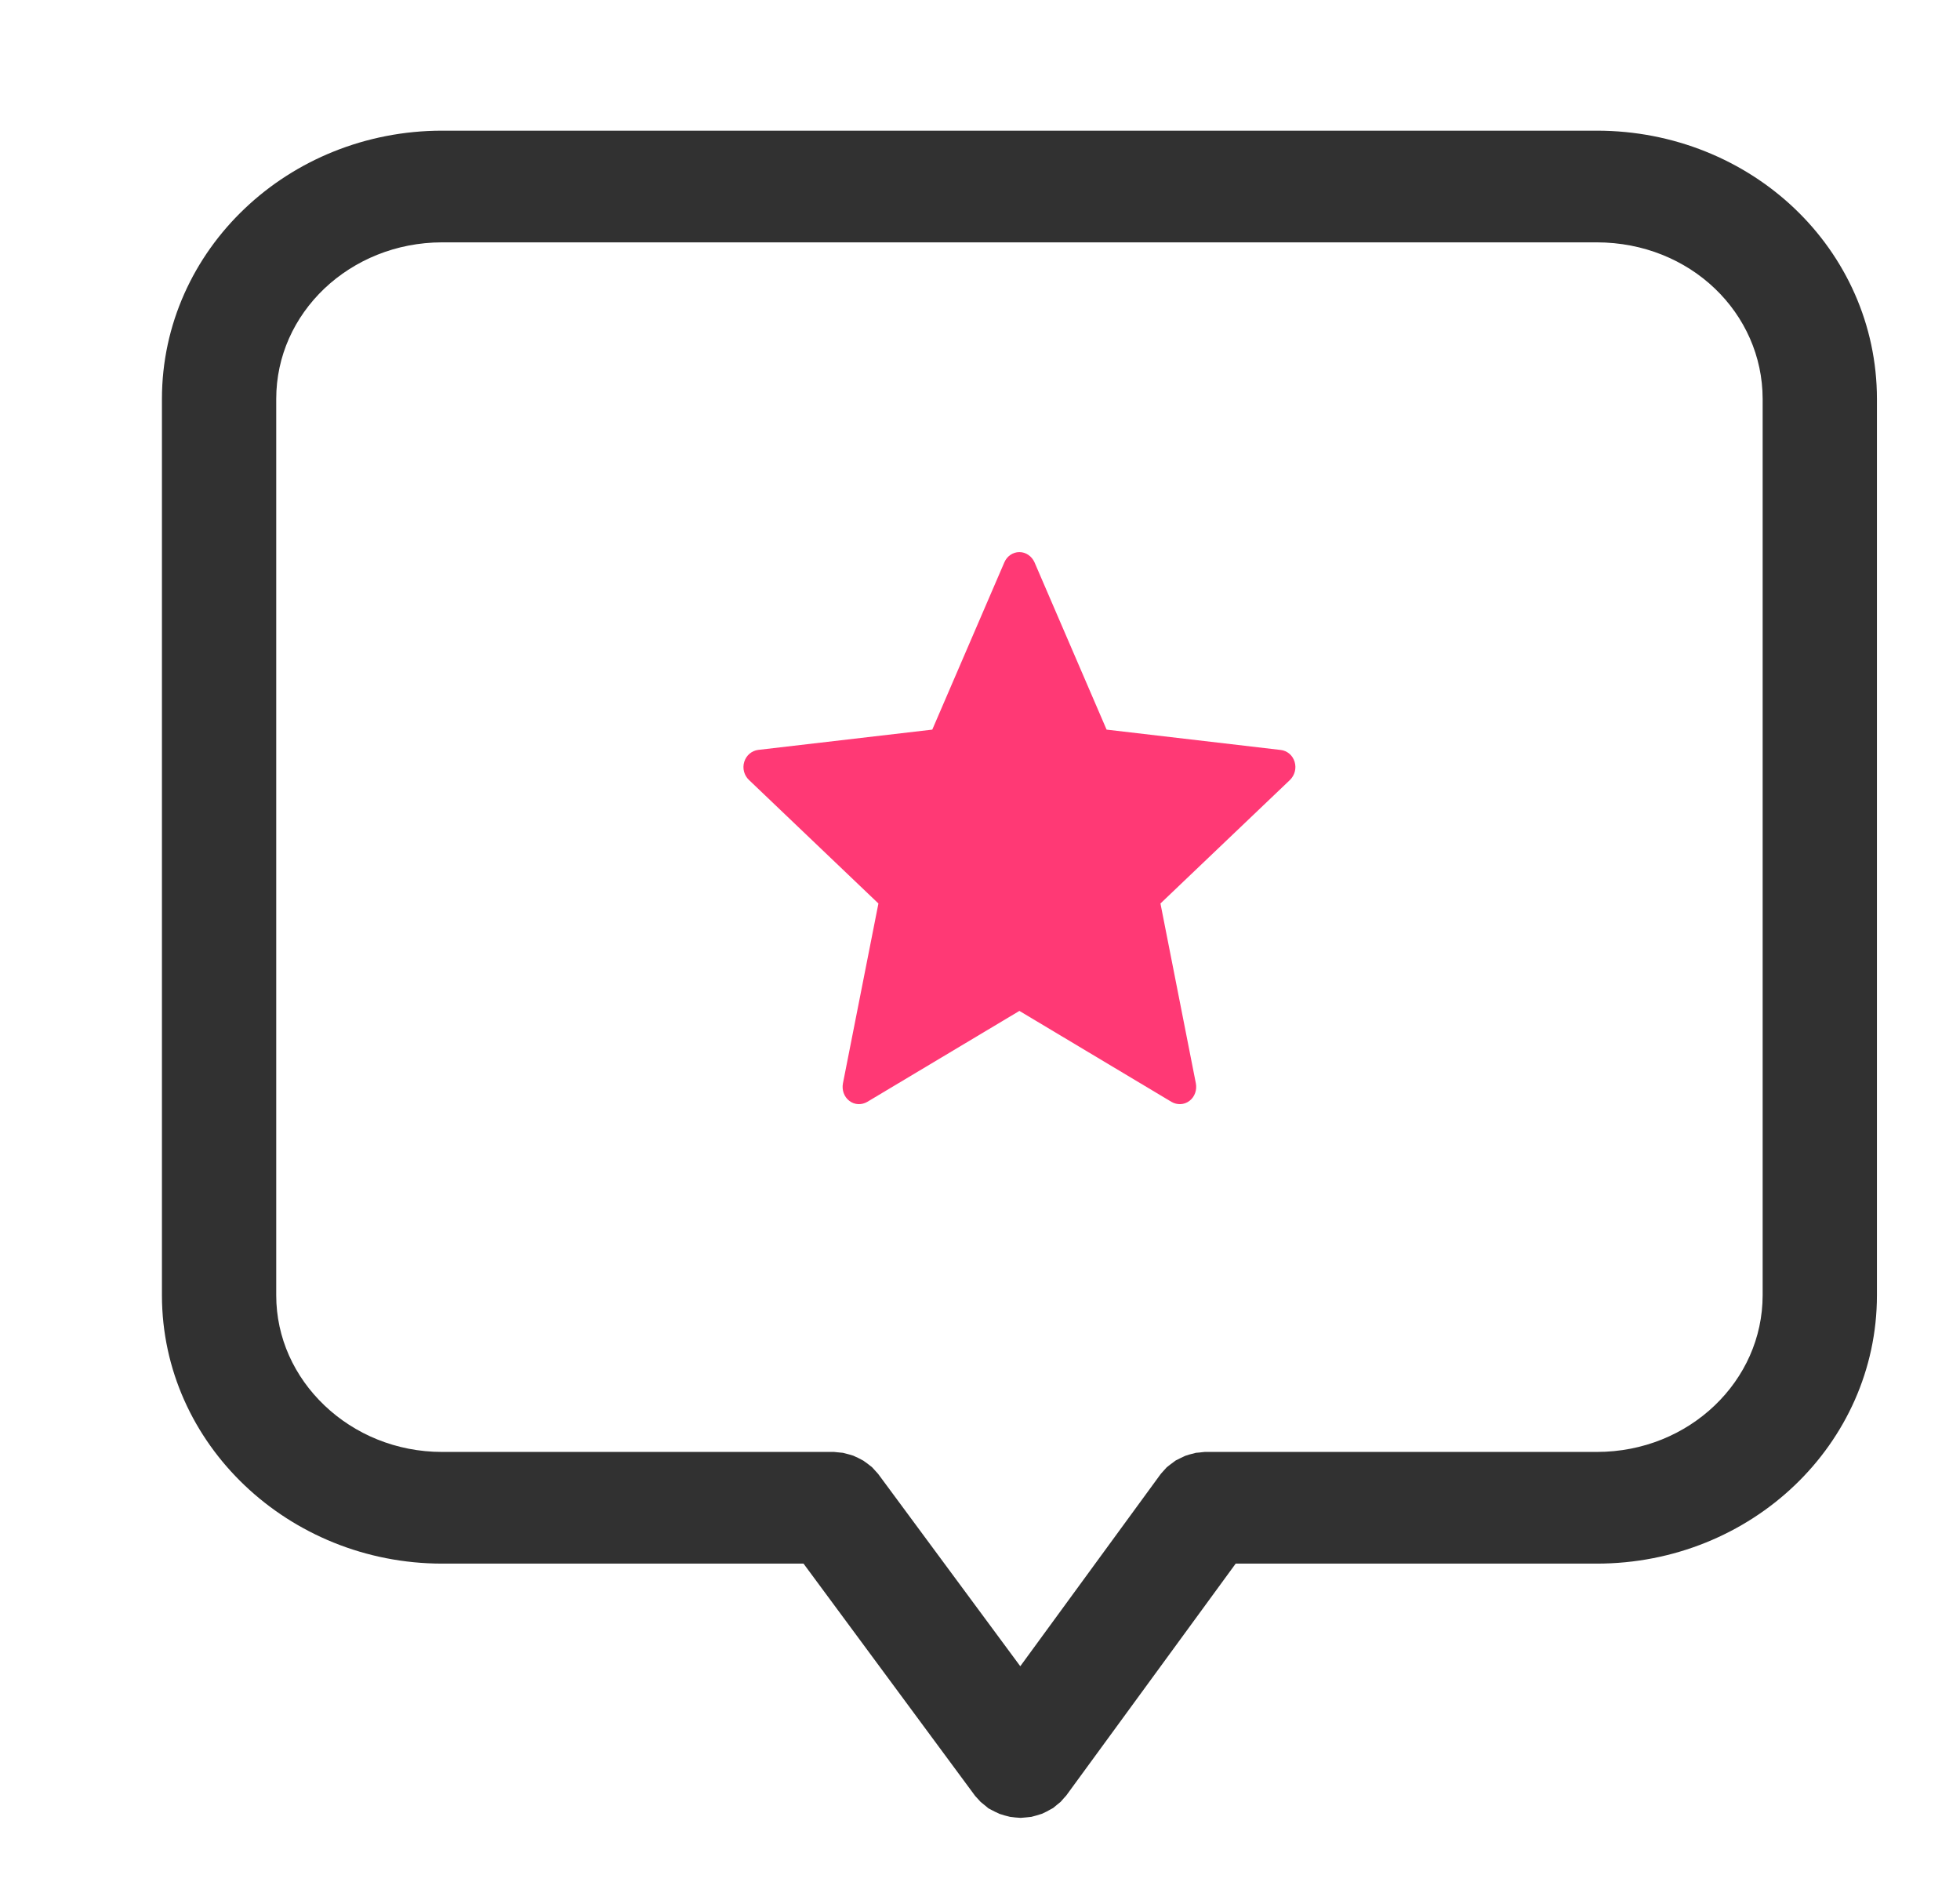 <svg width="29" height="28" viewBox="0 0 29 28" fill="none" xmlns="http://www.w3.org/2000/svg">
<path fill-rule="evenodd" clip-rule="evenodd" d="M6.542 1.933C5.409 1.933 4.373 2.37 3.622 3.084L6.542 1.933ZM6.542 1.933L3.622 3.084L6.542 1.933ZM23.626 1.933C24.764 1.933 25.802 2.37 26.553 3.085C27.304 3.8 27.771 4.799 27.771 5.902L27.771 19.161C27.771 20.259 27.304 21.256 26.554 21.972C25.805 22.688 24.767 23.13 23.626 23.13H18.283L15.775 26.562L15.743 26.597L15.693 26.654L15.635 26.701L15.634 26.702L15.582 26.745L15.536 26.77L15.534 26.771L15.485 26.798L15.415 26.831L15.337 26.855L15.26 26.876L15.183 26.884L15.102 26.891L15.022 26.885L14.945 26.876L14.867 26.856L14.789 26.832L14.719 26.799L14.673 26.775L14.671 26.774L14.625 26.75L14.571 26.705L14.511 26.657L14.462 26.603L14.46 26.601L14.428 26.566L11.889 23.13H6.541C4.277 23.129 2.398 21.368 2.396 19.162L2.396 5.902C2.396 4.796 2.869 3.798 3.622 3.084L6.542 1.933M6.542 1.933H23.626H6.542ZM6.541 3.585C5.858 3.586 5.245 3.847 4.799 4.269C4.356 4.691 4.087 5.265 4.087 5.902L4.087 19.161C4.087 19.79 4.355 20.365 4.801 20.79C5.247 21.215 5.861 21.478 6.542 21.478H12.342L12.398 21.484L12.4 21.484L12.472 21.491L12.56 21.514L12.627 21.534L12.702 21.569L12.774 21.607L12.838 21.653L12.904 21.705L12.955 21.761L12.993 21.803L15.096 24.648L17.166 21.815L17.181 21.796L17.263 21.705L17.314 21.665L17.396 21.604L17.458 21.573L17.538 21.535L17.602 21.515L17.694 21.491L17.762 21.485L17.764 21.484L17.825 21.478L23.625 21.478C24.315 21.478 24.927 21.214 25.37 20.791C25.813 20.367 26.079 19.793 26.08 19.161V5.902C26.079 4.632 25.012 3.586 23.625 3.585L6.541 3.585Z" fill="#313131"/>
<path d="M13.794 10.793C13.794 10.793 12.249 10.973 11.218 11.093C11.125 11.105 11.043 11.17 11.012 11.269C10.981 11.368 11.012 11.471 11.08 11.536C11.846 12.268 12.997 13.365 12.997 13.365C12.997 13.365 12.681 14.961 12.472 16.026C12.454 16.122 12.487 16.224 12.567 16.285C12.647 16.346 12.75 16.347 12.831 16.3C13.732 15.762 15.083 14.954 15.083 14.954C15.083 14.954 16.434 15.762 17.334 16.3C17.416 16.347 17.519 16.346 17.599 16.285C17.679 16.224 17.712 16.122 17.694 16.026C17.485 14.961 17.17 13.365 17.17 13.365C17.17 13.365 18.321 12.268 19.087 11.537C19.155 11.47 19.185 11.367 19.155 11.269C19.125 11.17 19.043 11.105 18.95 11.094C17.919 10.973 16.373 10.793 16.373 10.793C16.373 10.793 15.733 9.308 15.306 8.317C15.266 8.229 15.181 8.167 15.083 8.167C14.984 8.167 14.899 8.229 14.861 8.317C14.434 9.308 13.794 10.793 13.794 10.793Z" fill="#FF3975"/>
</svg>

